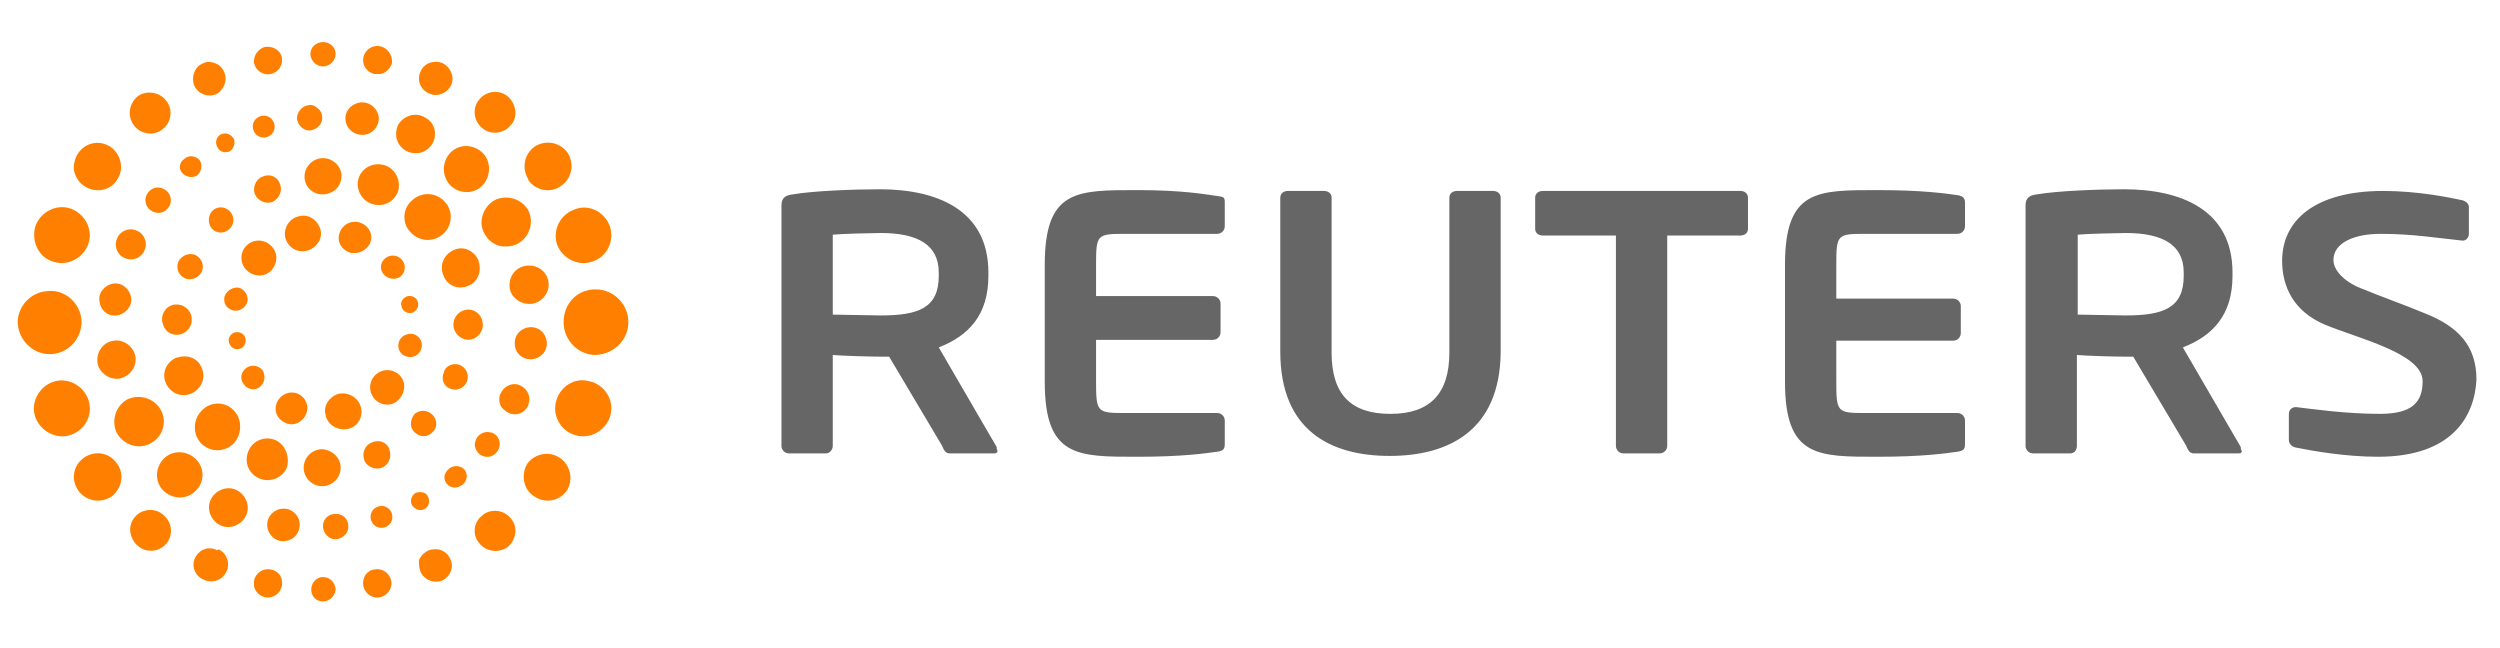 <?xml version="1.0" encoding="utf-8"?>
<!-- Generator: Adobe Illustrator 27.0.0, SVG Export Plug-In . SVG Version: 6.00 Build 0)  -->
<svg version="1.1" id="Layer_1" xmlns="http://www.w3.org/2000/svg" xmlns:xlink="http://www.w3.org/1999/xlink" x="0px" y="0px"
	 viewBox="0 0 297.2 77" style="enable-background:new 0 0 297.2 77;" xml:space="preserve">
<style type="text/css">
	.st0{fill:#FF8000;}
	.st1{fill:#666666;}
</style>
<path class="st0" d="M28.4,41.5c0.5-0.1,0.9-0.6,0.8-1.2c-0.1-0.6-0.7-0.9-1.2-0.8c-0.5,0.1-0.9,0.6-0.8,1.1c0,0,0,0,0,0
	C27.3,41.2,27.8,41.6,28.4,41.5 M48.9,37.2c0.5-0.1,0.9-0.6,0.8-1.2c-0.1-0.6-0.7-0.9-1.2-0.8c-0.5,0.1-0.9,0.6-0.8,1.1c0,0,0,0,0,0
	C47.8,36.9,48.3,37.3,48.9,37.2z M30.9,46c0.6-0.5,0.7-1.4,0.3-2c-0.5-0.6-1.4-0.7-2-0.2c-0.6,0.5-0.7,1.3-0.2,1.9c0,0,0,0,0,0
	C29.4,46.3,30.3,46.5,30.9,46 M47.6,32.9c0.6-0.5,0.7-1.4,0.2-2c-0.5-0.6-1.4-0.7-2-0.2c-0.6,0.5-0.7,1.3-0.2,1.9c0,0,0,0,0,0
	C46.1,33.2,47,33.3,47.6,32.9 M36.4,49.2c0.4-1-0.1-2-1-2.4c0,0,0,0,0,0c-1-0.4-2.1,0.1-2.5,1.1c-0.4,1,0.1,2,1.1,2.4
	C34.9,50.7,36,50.2,36.4,49.2 M44,28.9c0.4-1-0.1-2-1.1-2.4c0,0,0,0,0,0c-1-0.4-2.1,0.1-2.5,1.1c-0.4,1,0.1,2,1.1,2.4
	C42.5,30.3,43.6,29.8,44,28.9 M47.4,40.7c-0.2,0.8,0.2,1.5,1,1.7c0.7,0.2,1.5-0.2,1.7-1c0.2-0.7-0.2-1.5-1-1.7c0,0,0,0,0,0
	C48.3,39.6,47.6,40,47.4,40.7C47.4,40.7,47.4,40.7,47.4,40.7 M44.6,44.6c-0.8,0.8-0.8,2.1,0,2.9c0.8,0.8,2.1,0.8,2.8,0
	c0.8-0.8,0.9-2.1,0.1-2.9C46.7,43.8,45.4,43.8,44.6,44.6 M40.3,46.8c-1.1,0.3-1.9,1.4-1.6,2.5c0.2,1.2,1.4,1.9,2.6,1.7
	c1.2-0.2,1.9-1.4,1.6-2.6C42.6,47.3,41.5,46.6,40.3,46.8 M26.7,35.2c-0.2,0.8,0.2,1.5,1,1.7c0.7,0.2,1.5-0.3,1.7-1
	c0.2-0.7-0.3-1.5-1-1.7C27.7,34.1,27,34.5,26.7,35.2 M29.3,29.2c-0.8,0.8-0.8,2.1,0,2.9c0.8,0.8,2.1,0.9,2.9,0.1
	c0.8-0.8,0.9-2.1,0.1-2.9c0,0-0.1-0.1-0.1-0.1C31.4,28.4,30.1,28.4,29.3,29.2C29.3,29.2,29.3,29.2,29.3,29.2 M35.6,25.7
	c-1.2,0.2-1.9,1.4-1.7,2.5c0.3,1.2,1.4,1.9,2.6,1.6c1.1-0.3,1.9-1.4,1.6-2.5C37.8,26.2,36.7,25.4,35.6,25.7 M49.3,51.4
	c0.6,0.6,1.5,0.6,2.1,0c0.6-0.5,0.6-1.4,0.1-2c0,0-0.1-0.1-0.1-0.1c-0.6-0.6-1.5-0.6-2.1-0.1c0,0,0,0,0,0
	C48.7,49.9,48.7,50.9,49.3,51.4 M25.2,27.2c0.6,0.6,1.5,0.6,2.1,0c0.6-0.6,0.6-1.5,0-2.1c-0.6-0.6-1.5-0.6-2.1,0
	C24.7,25.7,24.7,26.6,25.2,27.2L25.2,27.2z M53.5,46.2c0.8,0.3,1.6,0,2-0.8c0.3-0.8,0-1.6-0.8-2c-0.7-0.3-1.6,0-1.9,0.7
	c0,0,0,0.1,0,0.1C52.4,45,52.7,45.9,53.5,46.2C53.5,46.2,53.5,46.2,53.5,46.2 M55.6,40.4c1,0,1.8-0.8,1.8-1.8c0,0,0,0,0,0
	c0-1-0.8-1.8-1.7-1.8c0,0,0,0,0,0c-1,0-1.8,0.8-1.8,1.8C53.9,39.5,54.6,40.3,55.6,40.4 M55.6,34c1.2-0.4,1.7-1.8,1.3-2.9
	c0,0,0,0,0-0.1c-0.5-1.2-1.8-1.8-2.9-1.3c-1.2,0.5-1.8,1.8-1.3,3C53.1,33.9,54.4,34.5,55.6,34 M22,33.1c0.8,0.3,1.6-0.1,2-0.8
	c0.3-0.8,0-1.6-0.8-2c-0.8-0.3-1.6,0.1-2,0.8c0,0,0,0,0,0C20.9,31.9,21.2,32.7,22,33.1 M21,39.8c1,0,1.8-0.8,1.8-1.8
	c0-1-0.8-1.8-1.8-1.8c-0.2,0-0.4,0-0.6,0.1c-0.9,0.3-1.4,1.4-1,2.3c0,0,0,0,0,0C19.6,39.3,20.2,39.8,21,39.8 M22.7,46.8
	c1.2-0.5,1.8-1.8,1.3-3c0,0,0,0,0,0c-0.4-1.2-1.7-1.7-2.9-1.3c0,0,0,0-0.1,0c-1.2,0.5-1.8,1.8-1.3,3c0,0,0,0,0,0
	C20.2,46.7,21.5,47.3,22.7,46.8 M44.2,52.6c-0.8,0.3-1.2,1.2-0.9,2.1c0,0,0,0,0,0c0.3,0.8,1.3,1.2,2.1,0.9c0.8-0.3,1.2-1.3,0.9-2.1
	c0,0,0,0,0-0.1C46,52.6,45.1,52.2,44.2,52.6C44.2,52.6,44.2,52.6,44.2,52.6 M38.3,53.4c-1.2,0-2.2,1-2.2,2.2c0,1.2,1,2.2,2.2,2.2
	c1.2,0,2.2-1,2.2-2.2C40.5,54.4,39.5,53.5,38.3,53.4z M32.7,52.3c-1.3-0.5-2.7,0.1-3.2,1.4c-0.5,1.3,0.1,2.7,1.4,3.2
	c1.2,0.5,2.7-0.1,3.2-1.3c0,0,0,0,0,0C34.5,54.3,33.9,52.8,32.7,52.3z M27.8,48.8c-1-1.1-2.8-1.1-3.8,0c0,0,0,0,0,0
	c-1.1,1.1-1.1,2.8-0.1,3.9c0,0,0,0,0,0c1.1,1.1,2.8,1.1,3.9,0C28.8,51.6,28.8,49.8,27.8,48.8C27.8,48.8,27.8,48.8,27.8,48.8
	 M31.2,21c-0.8,0.3-1.2,1.3-0.9,2.1c0.4,0.8,1.3,1.2,2.1,0.9c0.8-0.4,1.2-1.3,0.9-2.1C33,21,32.1,20.6,31.2,21
	C31.2,21,31.2,21,31.2,21 M38.4,18.8c-1.2,0-2.2,1-2.2,2.2c0,1.2,1,2.2,2.3,2.1c0.3,0,0.5-0.1,0.8-0.2c0.8-0.3,1.3-1.1,1.3-2
	C40.6,19.8,39.6,18.8,38.4,18.8z M45.9,19.7c-1.3-0.5-2.7,0.1-3.2,1.3c-0.5,1.2,0.1,2.7,1.4,3.2c1.3,0.5,2.7-0.1,3.2-1.4
	c0,0,0,0,0,0C47.7,21.6,47.1,20.2,45.9,19.7C45.9,19.7,45.9,19.7,45.9,19.7 M52.8,23.9c-1.1-1.1-2.8-1.1-3.9,0c-1.1,1-1.1,2.8,0,3.8
	c1.1,1.1,2.8,1.1,3.9,0c0,0,0,0,0,0C53.8,26.7,53.9,25,52.8,23.9 M53.1,57.5c0.5,0.6,1.3,0.6,1.9,0.1c0.3-0.2,0.4-0.5,0.5-0.9
	c0-0.3-0.1-0.7-0.3-0.9c-0.5-0.5-1.3-0.5-1.8-0.1C52.7,56.3,52.7,57,53.1,57.5 M57,54c0.7,0.5,1.6,0.4,2.1-0.3c0,0,0,0,0,0
	c0.5-0.7,0.4-1.6-0.3-2.1c-0.2-0.1-0.3-0.2-0.5-0.2c-0.8-0.2-1.6,0.3-1.8,1.1C56.3,53,56.6,53.6,57,54 M60.5,49.1
	c0.9,0.4,1.9,0,2.3-0.9c0,0,0,0,0-0.1c0.4-0.9-0.1-1.9-1-2.3c0,0,0,0,0,0c-0.9-0.4-1.9,0.1-2.3,1c-0.2,0.4-0.2,0.9,0,1.4
	C59.7,48.6,60.1,48.9,60.5,49.1 M62.9,42.7c1,0.1,2-0.6,2.1-1.7c0.1-1-0.6-2-1.7-2.1l0,0c-1-0.1-2,0.6-2.1,1.7
	C61.1,41.7,61.8,42.6,62.9,42.7C62.8,42.7,62.8,42.7,62.9,42.7 M63.3,36.1c1.2-0.2,2.1-1.4,1.9-2.6c0,0,0,0,0,0
	c-0.2-1.3-1.4-2.1-2.7-1.9c-1.3,0.2-2.1,1.4-1.9,2.7C60.8,35.5,62.1,36.3,63.3,36.1C63.3,36.1,63.3,36.1,63.3,36.1 M21.7,20.6
	c0.5,0.5,1.3,0.6,1.8,0.2c0.5-0.5,0.6-1.3,0.2-1.8c-0.5-0.5-1.3-0.6-1.8-0.1C21.3,19.3,21.2,20.1,21.7,20.6 M17.9,25
	c0.7,0.5,1.6,0.4,2.1-0.3c0.5-0.6,0.4-1.6-0.3-2.1c0,0,0,0,0,0c-0.7-0.5-1.6-0.4-2.1,0.3c0,0,0,0,0,0C17.1,23.5,17.2,24.5,17.9,25
	 M14.9,30.7c0.9,0.4,2-0.1,2.3-1c0.4-0.9-0.1-2-1-2.3c-0.9-0.4-2,0.1-2.3,1C13.5,29.3,14,30.4,14.9,30.7 M13.5,37.5
	c1,0.1,2-0.7,2.1-1.7c0.1-1-0.7-2-1.7-2.1c-1-0.1-2,0.7-2.1,1.7c0,0.5,0.1,1,0.4,1.4C12.5,37.2,13,37.5,13.5,37.5 M14.2,45
	c1.2-0.2,2.1-1.4,1.9-2.6c0,0,0,0,0,0c-0.2-1.2-1.4-2.1-2.6-1.9c0,0,0,0,0,0c-1.3,0.2-2.1,1.4-1.9,2.7C11.8,44.3,13,45.2,14.2,45
	L14.2,45 M49.4,58.6c-0.5,0.3-0.7,1-0.4,1.5c0.1,0.1,0.2,0.2,0.3,0.3c0.4,0.3,0.8,0.3,1.2,0.1c0.5-0.3,0.7-1,0.3-1.6
	C50.6,58.5,49.9,58.4,49.4,58.6 M45,60.2c-0.7,0.2-1.1,0.9-0.9,1.6c0.2,0.7,0.9,1.1,1.6,0.9c0.7-0.2,1.1-0.9,0.9-1.6
	C46.4,60.4,45.7,60,45,60.2 M39.8,61.1c-0.8,0-1.5,0.7-1.4,1.6c0,0,0,0,0,0c0.1,0.8,0.8,1.5,1.6,1.4c0.8-0.1,1.5-0.8,1.4-1.6
	C41.4,61.6,40.6,61,39.8,61.1z M34.1,60.5C33,60.3,32,61,31.8,62c-0.2,1.1,0.5,2.1,1.5,2.3c0.5,0.1,1,0,1.5-0.3
	c0.4-0.3,0.7-0.7,0.8-1.3C35.8,61.7,35.1,60.7,34.1,60.5 M28.2,58.3c-1.1-0.6-2.5-0.1-3.1,1c-0.6,1.1-0.1,2.5,1,3.1
	c1.1,0.6,2.5,0.1,3.1-1C29.8,60.3,29.3,58.9,28.2,58.3L28.2,58.3z M23.2,54.5c-1.1-1-2.8-1-3.8,0.1c-1,1.1-1,2.8,0.1,3.8
	c1.1,1,2.8,1,3.8-0.1C24.4,57.2,24.3,55.5,23.2,54.5C23.2,54.5,23.2,54.5,23.2,54.5 M19.1,48.7c-0.8-1.4-2.6-1.9-4-1.2
	c-1.4,0.8-1.9,2.6-1.2,4c0.8,1.4,2.6,2,4,1.2C19.4,51.9,19.9,50.1,19.1,48.7 M26.2,16c-0.5,0.3-0.7,1-0.3,1.6
	c0.3,0.5,0.9,0.6,1.4,0.4c0.5-0.3,0.7-1,0.5-1.5C27.4,15.9,26.8,15.7,26.2,16 M31,13.8c-0.7,0.2-1.1,0.9-0.9,1.6
	c0.2,0.7,0.9,1.1,1.6,0.9c0.7-0.2,1.1-0.9,0.9-1.6c0,0,0,0,0,0C32.4,14,31.7,13.6,31,13.8C31,13.8,31,13.8,31,13.8 M36.7,12.5
	c-0.8,0.1-1.4,0.8-1.4,1.6c0.1,0.8,0.8,1.5,1.6,1.4c0.8-0.1,1.5-0.8,1.4-1.6c0-0.4-0.2-0.8-0.5-1C37.5,12.6,37.1,12.4,36.7,12.5
	 M43.4,12.2c-1-0.2-2.1,0.5-2.3,1.5c0,0,0,0,0,0c-0.2,1.1,0.5,2.1,1.6,2.3s2.1-0.5,2.3-1.6l0,0C45.2,13.5,44.5,12.4,43.4,12.2z
	 M50.4,13.9c-1.1-0.6-2.5-0.1-3.1,1c0,0,0,0,0,0c-0.5,1.2-0.1,2.5,1.1,3.1c1.2,0.5,2.5,0.1,3.1-1.1c0.1-0.3,0.2-0.5,0.2-0.8
	C51.8,15.2,51.3,14.3,50.4,13.9 M57.3,18.1c-1.1-1-2.8-1-3.8,0.1c0,0,0,0,0,0c-1,1.1-1,2.8,0.1,3.9c1.1,1,2.8,1,3.8-0.1
	C58.4,20.9,58.4,19.1,57.3,18.1C57.3,18.1,57.3,18.1,57.3,18.1 M62.8,25c-0.8-1.4-2.6-1.9-4-1.2c-1.4,0.8-2,2.6-1.2,4
	c0.4,0.7,1,1.2,1.7,1.4c0.7,0.2,1.6,0.1,2.2-0.2C63,28.2,63.5,26.4,62.8,25 M43.2,69.7c0.2,0.9,1.1,1.5,2,1.3c0.9-0.2,1.5-1.1,1.3-2
	c-0.2-0.9-1.1-1.5-2-1.3C43.6,67.8,43,68.7,43.2,69.7 M50,68c0.5,1,1.6,1.4,2.6,1c1-0.5,1.4-1.7,0.9-2.6c-0.3-0.7-1.1-1.2-1.9-1.1
	c-0.8,0-1.5,0.6-1.8,1.3C49.8,67,49.8,67.5,50,68 M57,64.6c0.8,1,2.3,1.2,3.4,0.4c0,0,0,0,0,0c1-0.9,1.2-2.4,0.3-3.4c0,0,0,0,0,0
	c-0.8-1-2.4-1.2-3.4-0.3c0,0,0,0,0,0C56.3,62.1,56.1,63.6,57,64.6z M63.5,59c1.3,0.9,3,0.6,3.9-0.7c0.8-1.3,0.4-3.1-0.9-3.9
	c-1.2-0.8-2.9-0.5-3.8,0.7C61.9,56.4,62.2,58.2,63.5,59 M68.3,51.7c1.7,0.6,3.6-0.4,4.2-2.1c0.6-1.8-0.4-3.6-2.1-4.2
	c-0.4-0.1-0.8-0.2-1.3-0.2c-1.8,0.1-3.2,1.7-3.1,3.6c0,0,0,0,0,0C66.1,50.1,67,51.3,68.3,51.7 M30.2,7.5c0.2,0.9,1.1,1.5,2,1.3
	s1.5-1.1,1.3-2c-0.2-0.9-1.2-1.4-2.1-1.2C30.6,5.9,30.1,6.7,30.2,7.5 M23.1,10.2c0.5,1,1.6,1.4,2.6,1c0.2-0.1,0.5-0.3,0.6-0.5
	c0.7-0.8,0.7-2-0.1-2.8c-0.2-0.2-0.4-0.3-0.7-0.4c-0.5-0.2-1-0.2-1.5,0.1C23.1,8,22.7,9.2,23.1,10.2 M16,15c0.8,1,2.4,1.2,3.4,0.3
	c0,0,0,0,0,0c1-0.8,1.2-2.4,0.3-3.4c0,0,0,0,0,0c-0.8-1-2.4-1.2-3.4-0.4c0,0,0,0,0,0C15.3,12.4,15.1,13.9,16,15C16,15,16,15,16,15
	L16,15z M10,22.1c1.3,0.9,3.1,0.6,3.9-0.7c0.9-1.3,0.5-3-0.7-3.9c-1.3-0.9-3-0.6-3.9,0.7c-0.4,0.6-0.6,1.4-0.5,2.1
	C9,21.1,9.4,21.7,10,22.1 M6.3,31.1c1.7,0.6,3.6-0.4,4.2-2.1c0.6-1.7-0.4-3.6-2.1-4.2c0,0,0,0,0,0c-1.7-0.6-3.6,0.4-4.2,2.1
	C3.7,28.7,4.6,30.6,6.3,31.1 M38.4,68.6c-0.8,0-1.4,0.7-1.4,1.5c0,0.8,0.6,1.4,1.4,1.4c0.8,0,1.5-0.7,1.5-1.5
	C39.8,69.2,39.2,68.6,38.4,68.6 M32.2,67.7c-0.9-0.2-1.8,0.4-2,1.3c0,0.2,0,0.4,0,0.7c0.2,0.9,1.1,1.5,2,1.3c0.9-0.2,1.5-1.1,1.3-2
	c0-0.2-0.1-0.4-0.2-0.6C33,68,32.7,67.8,32.2,67.7 M25.8,65.4c-1-0.5-2.1-0.1-2.6,0.9c0,0,0,0,0,0c-0.5,1,0,2.2,1,2.6
	c1,0.5,2.2,0.1,2.7-0.9c0.5-1,0.1-2.2-0.9-2.7C25.9,65.4,25.8,65.4,25.8,65.4 M19.4,61.2c-1-0.9-2.6-0.7-3.4,0.3
	c-0.4,0.5-0.6,1.1-0.5,1.8c0.1,0.6,0.4,1.2,0.9,1.6c1,0.9,2.6,0.7,3.4-0.3c0,0,0,0,0,0C20.6,63.6,20.5,62.1,19.4,61.2 M13.9,55.1
	c-0.9-1.3-2.6-1.6-3.9-0.7c-1.3,0.9-1.6,2.6-0.7,3.9c0.9,1.3,2.7,1.6,4,0.7c0.3-0.2,0.5-0.5,0.7-0.8C14.6,57.3,14.6,56,13.9,55.1
	 M10.5,47.5c-0.6-1.7-2.5-2.7-4.2-2.1c-1.7,0.6-2.7,2.5-2.1,4.2c0.3,0.8,0.9,1.5,1.7,1.9c0.8,0.4,1.7,0.5,2.5,0.2
	C10.2,51.1,11.1,49.2,10.5,47.5 M9.7,38.2c-0.1-2.1-1.9-3.8-4-3.6c-2,0.1-3.5,1.7-3.6,3.6c0,2.1,1.7,3.9,3.8,3.9
	C8,42.1,9.7,40.4,9.7,38.2C9.7,38.3,9.7,38.3,9.7,38.2 M38.4,5c-0.8,0-1.5,0.6-1.5,1.4c0,0,0,0,0,0c0,0.8,0.7,1.5,1.5,1.5
	c0.8,0,1.5-0.7,1.5-1.5S39.2,5,38.4,5C38.4,5,38.4,5,38.4,5 M45.2,5.5c-0.9-0.2-1.8,0.4-2,1.3c-0.2,0.9,0.4,1.8,1.3,2
	c0.2,0,0.4,0,0.7,0c0.7-0.1,1.2-0.7,1.4-1.3C46.7,6.6,46.1,5.7,45.2,5.5C45.2,5.5,45.2,5.5,45.2,5.5 M52.6,7.5c-1-0.4-2.2,0-2.6,1
	c-0.5,1,0,2.2,1,2.6c0.2,0.1,0.5,0.2,0.7,0.2c0.8,0,1.5-0.4,1.9-1.1C54.1,9.2,53.6,8,52.6,7.5C52.6,7.5,52.6,7.5,52.6,7.5
	 M60.4,11.5c-1-0.9-2.6-0.7-3.4,0.3c0,0,0,0,0,0c-0.9,1-0.7,2.6,0.3,3.4c0,0,0,0,0,0c1,0.9,2.6,0.7,3.4-0.3c0,0,0,0,0,0
	C61.6,14,61.4,12.4,60.4,11.5C60.4,11.6,60.4,11.6,60.4,11.5z M67.5,18.2c-0.9-1.3-2.6-1.6-3.9-0.8c-1.3,0.9-1.6,2.6-0.8,3.9
	c0,0,0,0,0,0.1c0.9,1.3,2.7,1.6,3.9,0.7C68,21.2,68.3,19.5,67.5,18.2z M72.5,26.9c-0.6-1.7-2.5-2.7-4.2-2c-1.7,0.6-2.6,2.4-2.1,4.1
	c0.6,1.7,2.5,2.7,4.2,2.1C72.1,30.6,73.1,28.7,72.5,26.9 M74.7,38.3c0-2.1-1.7-3.9-3.9-3.9S67,36.1,67,38.3c0,2.1,1.7,3.9,3.8,3.9
	C73,42.1,74.7,40.4,74.7,38.3"/>
<path class="st1" d="M218.3,45.3c0,3.7,0.1,3.8,3.4,3.8h11c0.5,0,0.9,0.4,0.9,0.9v2.8c0,0.6-0.2,0.8-0.9,0.9
	c-1.4,0.2-4.2,0.6-9.4,0.6c-7.2,0-11.1,0.1-11.1-8.9V31.5c0-9,3.8-8.9,11.1-8.9c5.2,0,8,0.4,9.4,0.6c0.6,0.1,0.9,0.3,0.9,0.9v2.8
	c0,0.5-0.4,0.9-0.9,0.9h-11c-3.3,0-3.4,0.1-3.4,3.7v4h13.9c0.5,0,0.9,0.4,0.9,0.9v3.2c0,0.5-0.4,0.9-0.9,0.9h-13.9
	C218.3,40.4,218.3,45.3,218.3,45.3z M282.7,54.3c-3.9,0-7.8-0.7-9.8-1.1c-0.4-0.1-0.8-0.4-0.8-0.9v-3.1c0-0.5,0.4-0.8,0.8-0.8h0.1
	c1.7,0.2,5.8,0.8,9.9,0.8c3.9,0,5.1-1.4,5.1-3.9c0-3.3-7.8-5.1-11.6-6.7c-3.8-1.6-5.1-4.6-5.1-7.6c0-4.8,3.9-8.3,12-8.3
	c4.2,0,8,0.8,9.4,1.1c0.4,0.1,0.8,0.4,0.8,0.8v3.2c0,0.4-0.3,0.8-0.7,0.8h-0.1c-2.9-0.3-5.9-0.8-9.7-0.8c-3.2,0-5.6,1.1-5.6,3.1
	c0,1.4,1.6,2.8,3.6,3.5c1.9,0.8,4.5,1.7,7.4,2.9c3.7,1.5,6,3.7,6,7.8C294.2,49.5,291.5,54.3,282.7,54.3z M259.6,32.4
	c0-3.3-2.5-4.7-6.9-4.7c-0.9,0-4.9,0.1-5.7,0.2v9.5c0.7,0,4.9,0.1,5.7,0.1c4.5,0,6.9-0.9,6.9-4.7V32.4z M266.1,53.9h-5.3
	c-0.5,0-0.7-0.4-0.9-0.9l-6.3-10.6h-1c-1.1,0-4.7-0.1-5.7-0.2V53c0,0.5-0.3,0.9-0.8,0.9h-4.4c-0.5,0-0.9-0.4-0.9-0.9V24.4
	c0-0.9,0.5-1.2,1.4-1.3c2.3-0.4,7.1-0.6,10.3-0.6c6.7,0,12.9,2.4,12.9,9.9v0.4c0,4.6-2.3,7.1-5.9,8.5l6.8,11.7
	c0.1,0.1,0.1,0.3,0.1,0.4C266.6,53.7,266.5,53.9,266.1,53.9z M206.9,28h-8.7V53c0,0.5-0.4,0.9-0.9,0.9H193c-0.5,0-0.9-0.4-0.9-0.9
	V28h-8.7c-0.5,0-0.9-0.3-0.9-0.8v-3.7c0-0.5,0.4-0.8,0.9-0.8h23.5c0.5,0,0.9,0.3,0.9,0.8v3.7C207.8,27.7,207.4,28,206.9,28L206.9,28
	z M165.2,54.2c-7,0-13-3-13-12.4V23.5c0-0.5,0.4-0.8,0.9-0.8h4.3c0.5,0,0.9,0.3,0.9,0.8v18.4c0,5,2.3,7.3,7,7.3c4.7,0,7-2.4,7-7.3
	V23.5c0-0.5,0.4-0.8,0.9-0.8h4.3c0.5,0,0.9,0.3,0.9,0.8v18.4C178.3,51.2,172.2,54.2,165.2,54.2L165.2,54.2L165.2,54.2z M130.3,45.3
	c0,3.7,0.1,3.8,3.4,3.8h11c0.5,0,0.9,0.4,0.9,0.9v2.8c0,0.6-0.2,0.8-0.9,0.9c-1.4,0.2-4.2,0.6-9.4,0.6c-7.2,0-11.1,0.1-11.1-8.9
	V31.5c0-9,3.8-8.9,11.1-8.9c5.2,0,8,0.5,9.4,0.7c0.7,0.1,0.9,0.1,0.9,0.7v2.9c0,0.5-0.4,0.9-0.9,0.9h-11c-3.3,0-3.4,0.1-3.4,3.7v3.7
	h13.9c0.5,0,0.9,0.4,0.9,0.9v3.4c0,0.5-0.4,0.9-0.9,0.9h-13.9V45.3L130.3,45.3z M111.6,32.4c0-3.3-2.5-4.7-6.9-4.7
	c-0.9,0-4.9,0.1-5.7,0.2v9.5c0.7,0,4.9,0.1,5.7,0.1c4.5,0,6.9-0.9,6.9-4.7L111.6,32.4L111.6,32.4z M118.2,53.9h-5.3
	c-0.5,0-0.7-0.4-0.9-0.9l-6.3-10.6h-1c-1.1,0-4.7-0.1-5.7-0.2V53c0,0.5-0.4,0.9-0.8,0.9h-4.4c-0.5,0-0.9-0.4-0.9-0.9V24.4
	c0-0.9,0.5-1.2,1.4-1.3c2.3-0.4,7.1-0.6,10.3-0.6c6.7,0,12.9,2.4,12.9,9.9v0.4c0,4.6-2.3,7.1-5.9,8.5l6.8,11.7
	c0.1,0.1,0.1,0.3,0.1,0.4C118.7,53.7,118.5,53.9,118.2,53.9L118.2,53.9z"/>
</svg>
